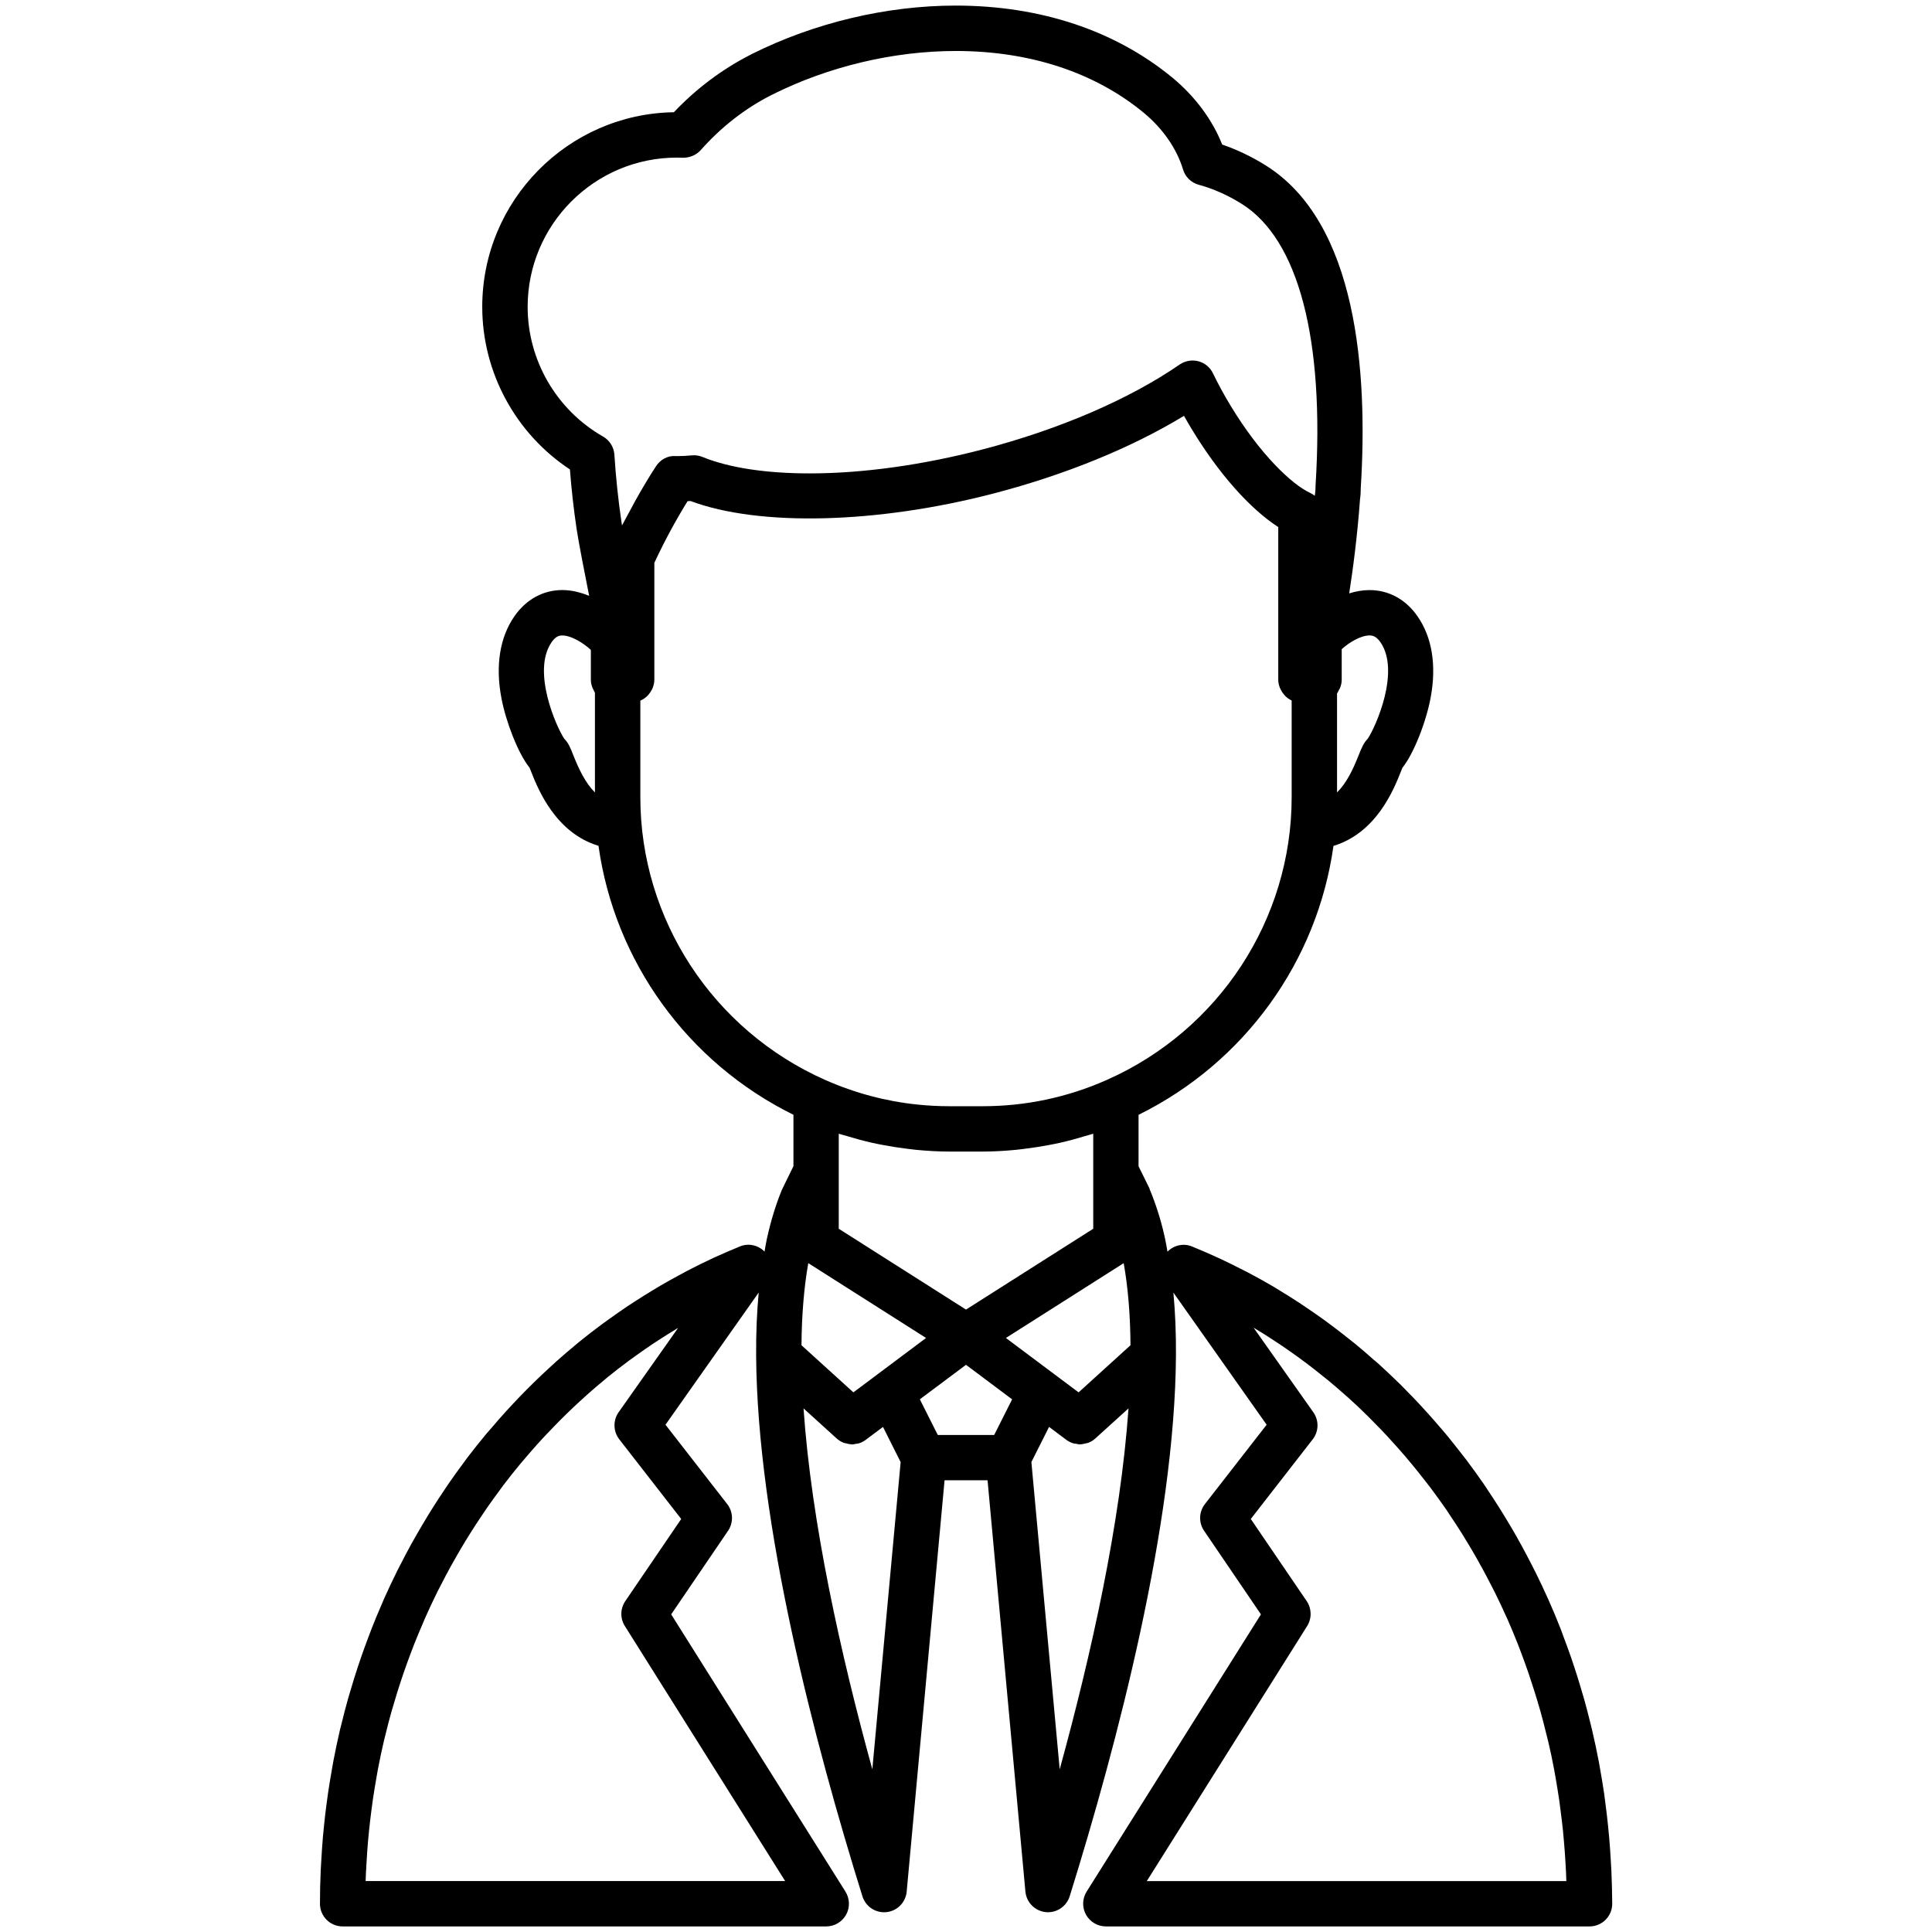 <?xml version="1.0" encoding="utf-8"?><!DOCTYPE svg PUBLIC "-//W3C//DTD SVG 1.1//EN" "http://www.w3.org/Graphics/SVG/1.1/DTD/svg11.dtd"><svg version="1.1" id="Warstwa_1" xmlns="http://www.w3.org/2000/svg" xmlns:xlink="http://www.w3.org/1999/xlink" x="0px" y="0px" width="64px" height="64px" viewBox="0 0 64 64" enable-background="new 0 0 64 64" xml:space="preserve"><path d="M53.379,61.967l-0.02-0.345c-0.014-0.251-0.031-0.502-0.053-0.75c-0.012-0.129-0.023-0.259-0.037-0.387c-0.023-0.24-0.053-0.478-0.084-0.716l-0.047-0.364c-0.041-0.274-0.086-0.546-0.135-0.819l-0.041-0.234c0-0.001-0.001-0.001-0.001-0.002c-0.066-0.346-0.138-0.688-0.218-1.028l-0.031-0.126l0,0l-0.033-0.134c-0.062-0.254-0.127-0.506-0.197-0.756c-0.031-0.107-0.062-0.213-0.104-0.352c-0.064-0.222-0.133-0.443-0.205-0.662l-0.117-0.353c-0.08-0.229-0.162-0.455-0.248-0.682l-0.107-0.291c-0.125-0.318-0.256-0.635-0.393-0.942l-0.041-0.091c-0.125-0.28-0.258-0.559-0.393-0.833l-0.15-0.295c-0.105-0.205-0.213-0.41-0.324-0.612c-0.001-0.002-0.002-0.003-0.003-0.005c0-0.001,0-0.003-0.001-0.004v-0.001c-0.002-0.002-0.002-0.006-0.006-0.008c-0.055-0.101-0.108-0.2-0.166-0.3c-0.113-0.197-0.229-0.393-0.346-0.585l-0.178-0.29C49.7,50,49.699,50,49.699,49.999c-0.144-0.231-0.294-0.459-0.445-0.684l-0.1-0.152c-0.189-0.273-0.385-0.543-0.584-0.809l-0.112-0.143l-0.056-0.072c-0.001-0.001-0.002-0.001-0.002-0.002c-0.148-0.19-0.296-0.378-0.447-0.563l-0.225-0.267c-0.002-0.002-0.004-0.003-0.006-0.005c-0.142-0.166-0.283-0.33-0.43-0.49c-0.02-0.022-0.041-0.045-0.061-0.067c-0.003-0.002-0.004-0.005-0.006-0.007c-0.055-0.062-0.111-0.124-0.168-0.185l0,0c-0.001-0.001-0.001-0.001-0.002-0.002c-0.16-0.173-0.324-0.342-0.49-0.509l-0.096-0.098l-0.102-0.104c-0.001-0.001-0.002-0.001-0.003-0.002c-0.233-0.229-0.471-0.451-0.708-0.668l-0.121-0.104c-0.003-0.002-0.006-0.003-0.009-0.005c-0.201-0.181-0.407-0.356-0.616-0.53l-0.254-0.202c-0.001-0.001-0.002-0.001-0.002-0.001c-0.172-0.138-0.346-0.273-0.523-0.405c-0.092-0.07-0.188-0.14-0.281-0.208c-0.18-0.129-0.361-0.256-0.547-0.381l-0.266-0.179c-0.237-0.155-0.479-0.307-0.755-0.473l-0.07-0.044c-0.279-0.165-0.563-0.322-0.85-0.474l-0.257-0.131c-0.002-0.001-0.003-0.001-0.005-0.001c-0.202-0.104-0.408-0.207-0.617-0.305c-0.104-0.049-0.209-0.096-0.313-0.143c-0.199-0.089-0.398-0.175-0.6-0.258l-0.012-0.005c-0.005-0.002-0.01-0.004-0.014-0.006c-0.006-0.002-0.052-0.021-0.057-0.024c-0.284-0.116-0.602-0.042-0.813,0.172c-0.026-0.144-0.049-0.292-0.079-0.429c-0.001-0.006-0.005-0.011-0.006-0.018c-0.01-0.034-0.009-0.072-0.021-0.104c-0.123-0.534-0.283-1.033-0.484-1.518c-0.004-0.009-0.002-0.018-0.006-0.026c-0.006-0.013-0.012-0.022-0.018-0.035c-0.001-0.002-0.001-0.004-0.002-0.006l-0.342-0.693V36.93c3.518-1.737,5.923-5.089,6.457-8.909c1.423-0.43,1.998-1.869,2.23-2.454c0.02-0.051,0.037-0.097,0.053-0.133c0.379-0.47,0.787-1.526,0.934-2.314c0.203-1.076,0.051-2.015-0.439-2.713c-0.387-0.554-0.949-0.86-1.586-0.86c-0.23,0-0.455,0.043-0.671,0.109c0.127-0.817,0.27-1.897,0.358-3.114c0.018-0.119,0.025-0.248,0.025-0.381c0.24-3.836-0.117-8.795-3.157-10.687c-0.466-0.29-0.946-0.519-1.433-0.685c-0.328-0.826-0.904-1.601-1.649-2.216c-1.896-1.562-4.376-2.388-7.179-2.388c-2.285,0-4.68,0.568-6.75,1.603L24.86,1.814c-0.938,0.478-1.79,1.118-2.538,1.904c-3.509,0.054-6.347,2.925-6.347,6.446c0,2.17,1.103,4.198,2.904,5.386c0.05,0.648,0.124,1.308,0.221,1.967c0.066,0.446,0.297,1.622,0.417,2.221c-0.284-0.115-0.584-0.192-0.888-0.192c-0.632,0-1.195,0.306-1.582,0.86c-0.489,0.698-0.641,1.637-0.438,2.713c0.147,0.787,0.554,1.842,0.934,2.313c0.015,0.036,0.032,0.081,0.053,0.133c0.23,0.584,0.807,2.023,2.23,2.454c0.534,3.82,2.939,7.173,6.458,8.91v1.701l-0.383,0.784c-0.2,0.485-0.367,1.03-0.497,1.621c-0.03,0.136-0.052,0.282-0.078,0.424c-0.212-0.211-0.527-0.286-0.808-0.172c-0.266,0.108-0.529,0.223-0.814,0.351c-0.007,0.004-0.06,0.026-0.068,0.03c-0.001,0-0.001,0.001-0.002,0.002c-0.294,0.135-0.583,0.279-0.87,0.428l-0.265,0.143c-0.2,0.108-0.4,0.218-0.598,0.334c-0.102,0.059-0.203,0.12-0.303,0.181l0,0.001c0,0-0.001,0.001-0.001,0.001c-0.183,0.109-0.364,0.223-0.543,0.339c-0.099,0.063-0.197,0.128-0.295,0.192c0,0.001-0.001,0.001-0.002,0.002c0,0-0.001,0.001-0.001,0.001c-0.189,0.127-0.376,0.258-0.56,0.391l-0.245,0.176c-0.262,0.194-0.521,0.393-0.771,0.597c-0.006,0.005-0.044,0.037-0.051,0.042l0,0l-0.014,0.012l0,0c0,0,0,0,0,0l0,0.001c-0.232,0.19-0.46,0.387-0.684,0.586l-0.238,0.218c-0.165,0.151-0.328,0.304-0.486,0.459c-0.086,0.084-0.172,0.17-0.258,0.256c-0.152,0.153-0.302,0.31-0.452,0.469l-0.041,0.044c-0.067,0.071-0.133,0.143-0.2,0.217c0,0,0,0,0,0c-0.161,0.177-0.318,0.358-0.475,0.542L16.1,47.509c0,0,0,0.001,0,0.001c-0.211,0.253-0.417,0.513-0.618,0.776l-0.112,0.153c-0.162,0.217-0.32,0.436-0.474,0.657c-0.05,0.071-0.098,0.144-0.146,0.216l-0.046,0.069c-0.125,0.186-0.248,0.373-0.367,0.562c-0.066,0.104-0.131,0.209-0.195,0.315c0,0.001-0.001,0.003-0.001,0.004c-0.116,0.189-0.228,0.381-0.339,0.574l-0.174,0.306c-0.126,0.229-0.247,0.461-0.366,0.694l-0.108,0.208c0,0.001,0,0.001,0,0.002c-0.151,0.303-0.295,0.61-0.434,0.921l-0.102,0.239c-0.102,0.235-0.201,0.473-0.295,0.712l-0.13,0.342c-0.08,0.212-0.158,0.427-0.233,0.643c-0.042,0.12-0.082,0.24-0.122,0.361c0,0.001,0,0.001,0,0.002c-0.073,0.222-0.142,0.444-0.208,0.669l-0.1,0.336c-0.08,0.286-0.155,0.574-0.225,0.864l-0.04,0.154c-0.08,0.343-0.153,0.688-0.219,1.035l-0.055,0.308c0,0.002,0,0.004,0,0.006c-0.044,0.247-0.086,0.494-0.122,0.745c-0.017,0.116-0.032,0.232-0.048,0.35h0l-0.005,0.035c-0.031,0.232-0.058,0.467-0.082,0.702c-0.013,0.131-0.026,0.262-0.038,0.395c0,0.001,0,0.001,0,0.002c-0.021,0.247-0.038,0.496-0.052,0.746l-0.02,0.348c0,0.001,0,0.002,0,0.003c-0.016,0.363-0.025,0.73-0.025,1.1c0,0.414,0.336,0.751,0.751,0.751H27.37c0.274,0,0.526-0.149,0.658-0.388c0.133-0.239,0.124-0.532-0.021-0.765l-5.773-9.184l1.884-2.769c0.183-0.27,0.172-0.627-0.028-0.884l-2.045-2.629l3.088-4.379c-0.061,0.652-0.09,1.348-0.085,2.083c0.034,5.587,1.934,12.828,3.521,17.918c0.099,0.316,0.392,0.528,0.717,0.528c0.026,0,0.053-0.002,0.08-0.004c0.355-0.038,0.636-0.321,0.669-0.679l1.255-13.627h1.424l1.254,13.625c0.033,0.357,0.314,0.642,0.67,0.68c0.354,0.038,0.689-0.182,0.797-0.524c1.586-5.09,3.486-12.33,3.52-17.917c0.005-0.735-0.024-1.43-0.085-2.082l3.089,4.378l-2.045,2.629c-0.201,0.257-0.211,0.614-0.027,0.884l1.883,2.769l-5.774,9.184c-0.146,0.232-0.153,0.525-0.021,0.765c0.133,0.238,0.385,0.388,0.659,0.388h16.023c0.414,0,0.75-0.337,0.75-0.751C53.404,62.695,53.395,62.329,53.379,61.967z M20.515,47.68l2.051,2.638l-1.853,2.722c-0.168,0.248-0.174,0.57-0.015,0.823l5.311,8.449H12.112c0.003-0.096,0.007-0.19,0.011-0.285l0.019-0.328c0.013-0.235,0.029-0.471,0.049-0.702c0.011-0.126,0.023-0.25,0.036-0.373c0.023-0.221,0.048-0.44,0.083-0.703l0.043-0.318c0.035-0.237,0.074-0.472,0.115-0.706l0.051-0.288c0.062-0.327,0.13-0.65,0.206-0.971l0.037-0.146c0.066-0.272,0.136-0.544,0.212-0.812l0.094-0.316c0.062-0.211,0.127-0.421,0.195-0.628c0.038-0.114,0.076-0.228,0.115-0.341c0.07-0.202,0.143-0.403,0.217-0.601l0.123-0.322c0.088-0.225,0.182-0.446,0.277-0.667l0.095-0.224c0.13-0.293,0.266-0.581,0.406-0.864l0.102-0.196c0.111-0.219,0.225-0.435,0.342-0.648c0,0,0,0,0.001-0.001l0.163-0.287c0-0.001,0-0.001,0-0.002c0.104-0.182,0.209-0.361,0.318-0.54c0.06-0.099,0.121-0.196,0.183-0.294c0,0,0,0,0-0.001l0,0c0.112-0.177,0.227-0.352,0.344-0.526l0.179-0.265c0,0,0-0.001,0-0.001l0,0c0.145-0.208,0.293-0.413,0.443-0.614l0.105-0.144c0.188-0.248,0.381-0.49,0.58-0.729l0.167-0.194l0-0.001c0.145-0.17,0.292-0.339,0.442-0.505l0.225-0.242l0,0c0.138-0.146,0.278-0.292,0.42-0.436c0.079-0.079,0.158-0.158,0.239-0.236c0,0,0,0,0-0.001s0-0.001,0.001-0.001l0,0c0,0,0-0.001,0.001-0.001c0.149-0.146,0.3-0.287,0.454-0.429l0.22-0.2c0.001-0.001,0.001-0.002,0.002-0.003c0.209-0.187,0.422-0.367,0.636-0.544l0.058-0.05c0.236-0.191,0.477-0.377,0.721-0.558l0.226-0.162c0.172-0.124,0.345-0.246,0.522-0.364c0.001-0.001,0.002-0.002,0.003-0.002c0.001-0.001,0.001-0.001,0.002-0.002c0.089-0.059,0.179-0.118,0.271-0.177c0.166-0.107,0.334-0.213,0.504-0.315c0.009-0.006,0.018-0.011,0.026-0.017c0.022-0.013,0.044-0.026,0.067-0.039l-1.974,2.797C20.303,47.056,20.312,47.419,20.515,47.68z M28.068,37.637c0.271,0.083,0.543,0.157,0.819,0.219c0.12,0.027,0.24,0.051,0.36,0.073c0.254,0.049,0.509,0.089,0.766,0.121c0.112,0.014,0.224,0.029,0.337,0.04c0.364,0.034,0.729,0.057,1.099,0.057h1.102c0.369,0,0.734-0.022,1.099-0.057c0.113-0.011,0.226-0.026,0.338-0.041c0.257-0.031,0.512-0.071,0.765-0.12c0.121-0.022,0.241-0.046,0.36-0.073c0.277-0.062,0.552-0.137,0.823-0.22c0.08-0.023,0.161-0.043,0.24-0.069c0.013-0.004,0.026-0.007,0.039-0.011v1.272v1.876l-1.667,1.059L32,43.382l-1.114-0.708l-3.101-1.97v-1.876v-1.272c0.012,0.004,0.025,0.007,0.037,0.011C27.903,37.593,27.986,37.612,28.068,37.637z M26.55,44.563c0.008-1.003,0.083-1.913,0.225-2.719c0,0,0.001,0,0.002,0l3.9,2.478l-2.407,1.802L26.55,44.563z M33.322,44.322l3.901-2.478h0.001c0.143,0.806,0.219,1.718,0.225,2.719l-1.719,1.561L33.322,44.322z M45.725,21.269c0.672,0.959-0.152,2.809-0.416,3.201c-0.139,0.141-0.209,0.318-0.301,0.545c-0.186,0.472-0.402,0.926-0.717,1.235v-3.277c0.025-0.032,0.039-0.072,0.059-0.109c0.014-0.026,0.03-0.048,0.041-0.076c0.033-0.084,0.055-0.174,0.055-0.271v-1.012c0.229-0.209,0.617-0.455,0.922-0.455C45.475,21.051,45.588,21.077,45.725,21.269z M17.479,10.165c0-2.726,2.217-4.944,4.944-4.944c0.066,0,0.131,0.002,0.195,0.005c0.215,0.003,0.443-0.083,0.593-0.252c0.677-0.764,1.462-1.376,2.327-1.817l0.054-0.027c1.858-0.929,4.014-1.441,6.07-1.441c2.45,0,4.601,0.707,6.223,2.044c0.634,0.524,1.096,1.191,1.304,1.879c0.073,0.249,0.272,0.442,0.522,0.509c0.479,0.129,0.955,0.341,1.417,0.629c1.886,1.173,2.757,4.49,2.451,9.339c-0.001,0.017-0.001,0.034-0.001,0.051c0,0.074-0.004,0.143-0.014,0.206c-0.004,0.021-0.006,0.041-0.008,0.06c0,0.005,0,0.011-0.002,0.017c-0.044-0.035-0.092-0.065-0.145-0.09c-0.617-0.284-1.674-1.289-2.646-2.897c-0.213-0.351-0.408-0.71-0.582-1.069c-0.094-0.197-0.27-0.344-0.482-0.4c-0.213-0.055-0.439-0.016-0.621,0.108c-1.668,1.151-3.988,2.15-6.529,2.813c-1.993,0.519-3.973,0.794-5.727,0.794c-1.452,0-2.68-0.188-3.552-0.545c-0.113-0.046-0.235-0.065-0.357-0.052c-0.162,0.016-0.326,0.024-0.487,0.024c-0.002,0-0.057-0.002-0.059-0.002c-0.262-0.015-0.498,0.125-0.638,0.341c-0.246,0.376-0.479,0.772-0.704,1.177c-0.065,0.116-0.126,0.234-0.189,0.353c-0.077,0.144-0.158,0.283-0.231,0.43c-0.007-0.041-0.012-0.077-0.017-0.11c-0.111-0.75-0.189-1.501-0.235-2.232c-0.016-0.253-0.158-0.48-0.377-0.606C18.435,13.581,17.479,11.935,17.479,10.165z M18.69,24.47c-0.261-0.393-1.085-2.242-0.414-3.201c0.134-0.192,0.248-0.218,0.351-0.218c0.308,0,0.714,0.262,0.946,0.478v0.989c0,0.095,0.021,0.182,0.054,0.265c0.009,0.025,0.023,0.047,0.035,0.071c0.016,0.031,0.026,0.065,0.046,0.093v3.303c-0.313-0.309-0.53-0.763-0.717-1.235C18.902,24.787,18.832,24.609,18.69,24.47z M21.212,26.407v-3.196c0.001,0,0.001-0.001,0.002-0.001c0.007-0.003,0.012-0.008,0.019-0.011c0.074-0.033,0.139-0.079,0.198-0.133c0.02-0.018,0.035-0.038,0.053-0.058c0.042-0.047,0.076-0.099,0.105-0.156c0.012-0.023,0.025-0.045,0.034-0.07c0.031-0.083,0.053-0.17,0.053-0.264v-3.873c0.333-0.716,0.703-1.4,1.1-2.042c0.033-0.001,0.066-0.003,0.099-0.006c2.278,0.852,6.188,0.754,10.053-0.253c2.368-0.618,4.568-1.518,6.293-2.569c0.082,0.147,0.168,0.294,0.256,0.439c0.889,1.471,1.932,2.644,2.867,3.245v5.059c0,0.094,0.021,0.181,0.053,0.264c0.01,0.023,0.021,0.044,0.032,0.067c0.029,0.06,0.065,0.114,0.109,0.163c0.016,0.017,0.028,0.035,0.045,0.051c0.061,0.057,0.128,0.107,0.205,0.142v3.204c0,4.043-2.405,7.719-6.126,9.366c-1.305,0.578-2.688,0.87-4.111,0.87h-1.102c-0.356,0-0.709-0.019-1.06-0.055c-1.05-0.109-2.073-0.382-3.052-0.815c0,0-0.001,0-0.001,0C23.616,34.126,21.212,30.45,21.212,26.407z M28.897,58.611c-1.05-3.817-2.017-8.168-2.279-11.956l1.1,0.998c0.069,0.062,0.147,0.108,0.23,0.142c0.03,0.012,0.062,0.013,0.092,0.021c0.055,0.014,0.109,0.028,0.166,0.03c0.006,0,0.012,0.003,0.018,0.003c0.045,0,0.09-0.014,0.135-0.021c0.03-0.006,0.061-0.006,0.091-0.015c0.079-0.025,0.155-0.062,0.224-0.113l0.576-0.431l0.585,1.165L28.897,58.611z M31.065,47.535l-0.594-1.181L32,45.211l1.528,1.144l-0.595,1.181H31.065z M35.104,58.61l-0.938-10.178l0.586-1.164l0.575,0.431c0.069,0.051,0.146,0.088,0.224,0.113c0.031,0.01,0.062,0.009,0.095,0.015c0.044,0.008,0.087,0.021,0.132,0.021c0.006,0,0.012-0.003,0.018-0.003c0.056-0.002,0.109-0.017,0.163-0.03c0.032-0.008,0.064-0.009,0.095-0.021c0.083-0.033,0.161-0.079,0.229-0.142l1.1-0.997C37.119,50.443,36.153,54.793,35.104,58.61z M37.99,62.312l5.312-8.449c0.157-0.253,0.152-0.575-0.015-0.823l-1.853-2.722l2.051-2.638c0.204-0.261,0.212-0.624,0.022-0.895l-1.979-2.802l0.017,0.009c0.226,0.136,0.45,0.275,0.671,0.422l0.248,0.165c0.169,0.116,0.338,0.233,0.506,0.354c0.088,0.064,0.176,0.129,0.263,0.194c0.001,0.001,0.003,0.001,0.004,0.002c0.163,0.122,0.322,0.247,0.481,0.374l0.238,0.191c0.002,0.002,0.005,0.002,0.007,0.004c0.192,0.16,0.386,0.324,0.571,0.489l0.113,0.099c0.001,0.001,0.002,0.001,0.003,0.002c0.226,0.202,0.446,0.411,0.663,0.626l0.184,0.187c0.155,0.156,0.307,0.312,0.455,0.471c0.001,0.001,0.001,0.002,0.002,0.003l0.221,0.244c0.002,0.002,0.004,0.002,0.005,0.004c0.136,0.151,0.27,0.303,0.401,0.457l0.209,0.25c0.145,0.174,0.285,0.352,0.424,0.531l0.156,0.201c0,0.001,0.001,0.001,0.002,0.001c0.185,0.247,0.366,0.498,0.543,0.752l0.094,0.144c0.143,0.211,0.283,0.426,0.42,0.643l0.164,0.271c0.001,0.002,0.003,0.003,0.005,0.004c0.108,0.181,0.215,0.36,0.319,0.544l0.067,0.121l0.093,0.168c0.002,0.003,0.004,0.006,0.006,0.008c0.104,0.189,0.203,0.381,0.303,0.574l0.141,0.275c0.127,0.258,0.25,0.518,0.367,0.78c0.001,0.004,0.01,0.021,0.018,0.037l0.02,0.043l0,0c0,0,0,0.001,0.001,0.001l0.001,0.003c0.129,0.292,0.25,0.587,0.367,0.885l0.104,0.274c0.078,0.212,0.158,0.425,0.23,0.639l0.109,0.332c0,0.001,0.001,0.001,0.001,0.002c0.067,0.204,0.132,0.411,0.204,0.652l-0.002,0.001c0.031,0.098,0.061,0.195,0.088,0.295c0.064,0.235,0.127,0.472,0.184,0.71l0.062,0.247c0,0.001,0.001,0.001,0.001,0.002c0.075,0.318,0.144,0.639,0.204,0.965l0.039,0.221c0,0.001,0,0.001,0.001,0.002c0.042,0.253,0.087,0.508,0.124,0.765l0.045,0.346c0,0,0,0,0,0.001c0.029,0.222,0.057,0.444,0.08,0.669c0.012,0.122,0.023,0.244,0.033,0.366l0,0c0.021,0.233,0.037,0.468,0.051,0.703l0.018,0.324c0.004,0.094,0.008,0.188,0.01,0.281H37.99z"/></svg>